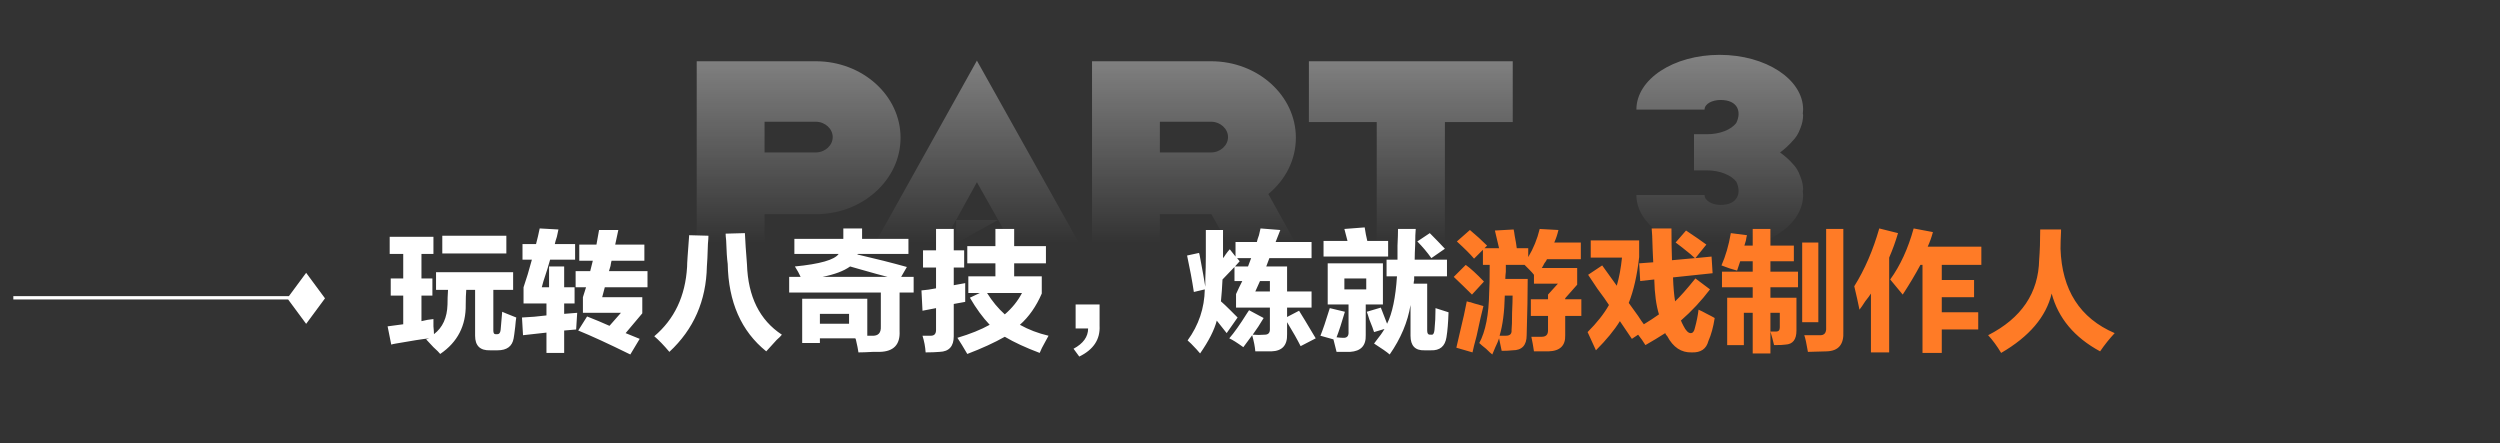 <svg width="750" height="133" viewBox="0 0 750 133" fill="none" xmlns="http://www.w3.org/2000/svg">
<rect x="0" y="0" width="750" height="133" fill="#333333" stroke="none"/>
<path opacity="0.5" d="M244.726 18.376C258.742 18.376 270.166 28.648 270.166 41.32C270.166 53.992 258.742 64.264 244.726 64.264H229.366V73H209.014V18.376H244.726ZM229.366 36.52V45.736H244.726C247.51 45.736 249.814 43.624 249.814 41.128C249.814 38.632 247.51 36.52 244.726 36.52H229.366ZM303.345 72.904L293.073 54.664L286.833 65.992H299.409L286.833 73V65.992L282.897 72.904H262.545L293.073 18.184L323.697 72.904H303.345ZM388.76 41.32C388.76 48.04 385.592 53.992 380.504 58.216L388.76 73.096H368.408L363.416 64.264H347.96V73.096H327.608V18.376H363.32C377.336 18.376 388.76 28.648 388.76 41.32ZM347.96 36.52V45.736H363.32C366.104 45.736 368.408 43.624 368.408 41.128C368.408 38.632 366.104 36.52 363.32 36.52H347.96ZM413.022 36.616H392.67V18.376H453.822V36.616H433.47V73H413.022V36.616ZM537.864 42.184C536.808 43.432 535.464 44.68 534.024 45.736C535.464 46.792 536.808 47.944 537.864 49.192C538.632 49.96 539.496 51.112 540.168 53.128C540.648 54.28 540.936 55.624 540.936 56.872C540.936 57.064 540.84 57.16 540.84 57.256C540.84 57.736 540.936 58.12 540.936 58.504C540.936 67.624 529.704 74.92 515.88 74.92C502.056 74.92 490.92 67.624 490.92 58.504H511.368C511.368 60.232 513.672 61.48 516.168 61.48C521.448 61.48 522.504 57.736 520.872 54.472C519.336 52.552 515.976 51.112 512.136 51.112H508.2V40.264H512.136C515.976 40.264 519.336 38.92 520.872 36.904C522.504 33.64 521.448 29.992 516.168 29.992C513.672 29.992 511.368 31.144 511.368 32.872H490.92C490.92 23.752 502.056 16.456 515.88 16.456C529.704 16.456 540.936 23.752 540.936 32.872C540.936 33.352 540.84 33.736 540.84 34.12C540.84 34.216 540.936 34.408 540.936 34.504C540.936 35.848 540.648 37.096 540.168 38.344C539.496 40.264 538.632 41.416 537.864 42.184Z" fill="url(#paint0_linear_164_818)"/>
<path fill-rule="evenodd" clip-rule="evenodd" d="M91.843 81.843L97.5 89.5L91.843 97.157L86.44 89.843H4V88.843H86.672L91.843 81.843Z" fill="white"/>
<path d="M116.906 76.188V71.031H130.031V76.188H126.438V83.531H129.719V88.688H126.438V96.344C127.688 96.031 128.885 95.823 130.031 95.719C130.031 96.135 130.031 96.865 130.031 97.906C130.135 98.948 130.188 99.729 130.188 100.25C132.792 98.271 134.146 95.302 134.25 91.344C134.25 89.99 134.302 88.531 134.406 86.969H130.812V81.656H153.938V86.969H148V99.156C148 99.885 148.208 100.25 148.625 100.25H149.25C149.771 100.25 150.083 99.833 150.188 99C150.292 98.062 150.448 96.24 150.656 93.531C150.969 93.635 151.333 93.792 151.75 94C153.104 94.521 154.146 94.938 154.875 95.25C154.771 95.875 154.667 96.812 154.562 98.062C154.354 99.833 154.198 100.979 154.094 101.5C153.677 103.896 152.062 105.094 149.25 105.094H147.062C144.042 105.198 142.531 103.74 142.531 100.719V86.969H139.875C139.771 88.219 139.719 89.677 139.719 91.344C139.823 97.698 137.271 102.646 132.062 106.188C131.75 105.771 131.073 105.094 130.031 104.156C129.094 103.115 128.365 102.333 127.844 101.812L128.781 101.5C126.802 101.708 123.469 102.229 118.781 103.062C118.156 103.167 117.688 103.271 117.375 103.375L116.281 97.906L120.969 97.281V88.688H117.219V83.531H120.969V76.188H116.906ZM132.688 76.031V70.719H151.906V76.031H132.688ZM173.781 78.219V73.375H178.938L179.719 69H185.5C185.396 69.417 185.24 70.146 185.031 71.188C184.823 72.125 184.667 72.854 184.562 73.375H193.312V78.219H183.469C183.365 78.531 183.26 79.052 183.156 79.781C182.948 80.406 182.792 80.927 182.688 81.344H194.25V86.188H181.438L180.656 89.156H192.688V94L187.688 99.938L191.906 101.656L189.094 106.344C182.531 103.115 177.323 100.719 173.469 99.156L176.125 94.938C178.521 95.875 180.76 96.812 182.844 97.75L186.281 93.844H174.875V89.156L175.812 86.188H172.688V81.344H177.062L177.844 78.219H173.781ZM156.75 77.906V73.219H160.812C161.229 71.656 161.594 70.094 161.906 68.531L167.531 68.844C167.427 69.26 167.271 69.99 167.062 71.031C166.75 71.969 166.542 72.698 166.438 73.219H172.531V77.906H165.031C164.615 79.469 163.938 81.656 163 84.469C162.792 85.302 162.635 85.875 162.531 86.188H164.719V79.938H169.25V86.188H172.375V91.031H169.25V94.156L173.156 93.844L172.844 98.844L169.25 99.156V105.875H163.938V99.781L156.906 100.562L156.594 95.25C159.094 95.146 161.542 94.938 163.938 94.625V91.031H157.062V86.188C157.896 83.792 158.729 81.031 159.562 77.906H156.75ZM200.812 105.562C199.146 103.583 197.635 102.021 196.281 100.875C202.323 95.771 205.604 88.844 206.125 80.094C206.125 79.469 206.177 78.427 206.281 76.969C206.49 74.365 206.646 72.229 206.75 70.562L212.531 70.719C212.531 71.24 212.479 72.073 212.375 73.219C212.271 76.656 212.167 78.896 212.062 79.938C211.854 90.25 208.104 98.792 200.812 105.562ZM229.875 105.406C222.375 99.365 218.521 90.615 218.312 79.156C218.104 77.698 217.948 75.354 217.844 72.125C217.74 71.188 217.688 70.51 217.688 70.094L223.469 69.938C223.573 72.333 223.781 75.458 224.094 79.312C224.406 89 227.896 96.031 234.562 100.406C234.25 100.823 233.729 101.344 233 101.969C231.75 103.323 230.708 104.469 229.875 105.406ZM238.312 76.188V71.656H253C253 70.927 253 69.885 253 68.531H258.625C258.625 69.677 258.625 70.719 258.625 71.656H272.531V76.188H257.375C257.271 76.188 257.219 76.24 257.219 76.344C262.635 77.594 267.583 78.844 272.062 80.094L270.344 83.062H274.094V87.75H269.875V99.312C270.083 103.375 268.104 105.458 263.938 105.562C263.625 105.562 262.948 105.562 261.906 105.562C260.031 105.667 258.573 105.719 257.531 105.719C257.427 104.885 257.167 103.583 256.75 101.812C256.646 101.604 256.594 101.5 256.594 101.5H245.969V102.906H240.656V89.625H260.188V100.719H261.594C263.469 100.823 264.354 99.885 264.25 97.906V87.75H236.75V83.062H240.188C239.771 82.125 239.198 81.083 238.469 79.938C245.969 79.208 250.344 77.958 251.594 76.188H238.312ZM266.281 83.062C264.615 82.646 261.958 81.917 258.312 80.875C256.854 80.458 255.76 80.146 255.031 79.938C253.156 81.292 250.396 82.333 246.75 83.062H266.281ZM245.969 94.156V97.125H254.719V94.156H245.969ZM290.188 79V73.844H298.625V68.688H304.25V73.844H313.781V79H304.25V82.906H312.531V88.062C310.865 91.917 308.677 95.042 305.969 97.438C308.573 98.896 311.438 99.99 314.562 100.719C314.354 101.135 314.042 101.708 313.625 102.438C312.792 103.896 312.219 105.042 311.906 105.875C307.74 104.312 304.25 102.698 301.438 101.031C298.312 102.802 294.562 104.521 290.188 106.188C289.042 104.208 288.052 102.594 287.219 101.344C291.073 100.198 294.302 98.896 296.906 97.438C294.823 95.25 292.844 92.542 290.969 89.312L293.938 87.906H290.5V82.906H298.625V79H290.188ZM276.906 80.25V75.094H280.812V68.688H286.125V75.094H289.25V80.25H286.125V85.562L289.562 84.938C289.562 87.125 289.562 89 289.562 90.562L286.125 91.188V100.875C286.125 103.896 284.719 105.458 281.906 105.562C280.656 105.667 279.25 105.719 277.688 105.719C277.583 104.052 277.271 102.385 276.75 100.719C277.271 100.719 278.104 100.719 279.25 100.719C280.292 100.719 280.812 100.146 280.812 99V92.438L276.75 93.219L276.438 87.125C277.792 87.021 279.25 86.812 280.812 86.5V80.25H276.906ZM306.594 87.906H296.125C297.688 90.406 299.458 92.542 301.438 94.312C303.625 92.438 305.344 90.302 306.594 87.906ZM323.781 106.969L322.062 104.625C324.979 103.062 326.438 101.031 326.438 98.531H322.688V91.344H329.875C329.875 92.594 329.875 94.729 329.875 97.75C330.083 101.812 328.052 104.885 323.781 106.969ZM376.594 105.406C376.49 104.052 376.177 102.438 375.656 100.562C374.823 101.708 373.938 102.906 373 104.156C371.125 102.802 369.719 101.917 368.781 101.5C370.24 99.833 372.01 97.333 374.094 94C374.406 93.583 374.615 93.271 374.719 93.062L379.094 95.406C378.052 97.177 376.958 98.844 375.812 100.406C376.958 100.51 378.156 100.51 379.406 100.406C380.448 100.406 380.969 99.885 380.969 98.844V92.281H370.812V88.219C371.021 87.802 371.333 87.125 371.75 86.188C372.167 85.354 372.479 84.729 372.688 84.312H370.344V80.094L366.75 83.844C366.646 86.135 366.49 88.323 366.281 90.406C367.01 91.031 367.948 91.917 369.094 93.062C370.135 94.104 370.865 94.833 371.281 95.25L368 99.938L365.031 96.188C364.302 99 362.635 102.281 360.031 106.031C359.823 105.823 359.458 105.406 358.938 104.781C357.688 103.427 356.802 102.542 356.281 102.125C359.615 97.542 361.333 92.438 361.438 86.812L358.156 87.594C357.635 84.156 356.958 80.51 356.125 76.656L359.719 75.875C359.823 76.188 359.927 76.656 360.031 77.281C360.76 81.135 361.281 84.052 361.594 86.031V83.688C361.698 81.292 361.75 79.052 361.75 76.969C361.75 75.198 361.75 72.542 361.75 69H366.906C366.906 71.396 366.906 74.208 366.906 77.438C367.115 77.229 367.375 76.865 367.688 76.344C368.208 75.615 368.625 75.094 368.938 74.781L370.656 76.969V72.594H377.062C377.167 72.073 377.375 71.396 377.688 70.562C377.896 69.625 378.052 68.948 378.156 68.531L384.094 69L382.688 72.594H393.469V77.438H380.812L379.875 79.938H386.125V87.438H393.469V92.281H386.125V95.094L389.719 93.219C390.76 94.885 392.115 97.125 393.781 99.938C394.198 100.667 394.51 101.188 394.719 101.5L390.188 103.844C389.25 101.969 387.896 99.573 386.125 96.656V100.25C386.229 103.583 384.667 105.302 381.438 105.406C380.188 105.406 378.573 105.406 376.594 105.406ZM380.969 84.312H378L376.594 87.438H380.969V84.312ZM374.406 79.938C374.51 79.625 374.667 79.208 374.875 78.688C375.083 78.062 375.24 77.646 375.344 77.438H371.125L371.906 78.375L370.5 79.938H374.406ZM415.969 82.906V77.906H419.25C419.25 76.969 419.25 75.562 419.25 73.688C419.354 71.5 419.406 69.833 419.406 68.688H424.719C424.615 69.729 424.562 71.24 424.562 73.219C424.458 75.302 424.406 76.865 424.406 77.906H434.094V82.906H424.25C424.25 83.115 424.25 83.479 424.25 84C424.146 84.417 424.094 84.781 424.094 85.094H428.156V99.156C428.156 99.99 428.417 100.406 428.938 100.406H429.406C429.927 100.51 430.24 100.042 430.344 99C430.552 97.021 430.656 94.833 430.656 92.438C431.385 92.646 432.688 93.062 434.562 93.688C434.458 96.812 434.25 99.312 433.938 101.188C433.521 103.896 431.958 105.198 429.25 105.094H427.375C424.562 105.198 423.156 103.74 423.156 100.719V91.5C422.323 96.604 420.24 101.552 416.906 106.344C416.073 105.615 414.51 104.521 412.219 103.062C412.323 102.958 412.479 102.75 412.688 102.438C413.938 100.875 414.823 99.625 415.344 98.688L412.219 99.625C412.01 98.896 411.542 97.646 410.812 95.875C410.5 94.833 410.24 94.052 410.031 93.531L414.25 92.281C414.875 93.948 415.5 95.562 416.125 97.125C417.688 94 418.677 89.26 419.094 82.906H415.969ZM398.312 91.344V79H414.875V91.344H409.719V100.562C409.823 103.688 408.26 105.354 405.031 105.562C403.885 105.562 402.531 105.562 400.969 105.562C400.865 105.042 400.656 104.208 400.344 103.062C400.24 102.542 400.135 102.125 400.031 101.812C398.99 101.5 397.688 101.135 396.125 100.719C396.854 98.948 397.792 96.188 398.938 92.438L403.469 93.531C402.531 96.76 401.698 99.312 400.969 101.188C401.802 101.292 402.427 101.344 402.844 101.344C404.094 101.448 404.667 100.823 404.562 99.469V91.344H398.312ZM397.062 76.969V72.281H404.25L403.312 68.688L409.406 68.219C409.615 69.677 409.875 71.031 410.188 72.281H416.438V76.969H397.062ZM429.406 77.438C428.156 75.667 426.75 74 425.188 72.438L428.938 69.938C430.5 71.5 432.01 73.062 433.469 74.625L429.406 77.438ZM403.312 83.531V86.812H409.875V83.531H403.312Z" fill="white"/>
<path d="M442.219 77.594C441.177 76.344 439.458 74.625 437.062 72.438L440.969 69C442.844 70.562 444.562 72.125 446.125 73.688L445.344 74.469H449.719L448.469 69.156L454.094 68.844C454.198 69.26 454.302 69.885 454.406 70.719C454.719 72.281 454.927 73.531 455.031 74.469H458.469V77.125C460.031 74.521 461.177 71.708 461.906 68.688L467.531 69C467.219 70.354 466.802 71.604 466.281 72.75H474.25V77.75H464.094C463.99 78.062 463.729 78.479 463.312 79C463 79.625 462.74 80.094 462.531 80.406H473.156V85.406L469.562 89.469V89.781H474.406V94.781H469.562V100.562C469.667 103.688 468 105.302 464.562 105.406C463.417 105.406 461.958 105.406 460.188 105.406C459.979 103.948 459.719 102.49 459.406 101.031C460.656 101.031 461.698 101.031 462.531 101.031C463.781 101.031 464.406 100.406 464.406 99.156V94.781H459.25V89.781H464.406V88.375L467.375 85.094H460.188V82.438C459.875 82.021 459.406 81.5 458.781 80.875C458.156 80.25 457.688 79.781 457.375 79.469H451.75C451.75 79.885 451.75 80.562 451.75 81.5C451.646 82.438 451.594 83.167 451.594 83.688H458.312C458.312 88.062 458.208 93.688 458 100.562C458 103.583 456.594 105.094 453.781 105.094C452.844 105.198 451.75 105.25 450.5 105.25L449.719 101.5C449.615 101.708 449.458 102.125 449.25 102.75C448.938 103.375 448.417 104.573 447.688 106.344C447.271 106.031 446.646 105.458 445.812 104.625C444.875 103.896 444.198 103.323 443.781 102.906C445.656 99.469 446.646 94.417 446.75 87.75C446.854 86.292 446.906 83.531 446.906 79.469H444.875V74.938L442.219 77.594ZM441.75 105.719L436.906 104.312C437.115 103.375 437.427 102.021 437.844 100.25C438.885 95.979 439.615 92.698 440.031 90.406C441.073 90.719 441.333 90.771 440.812 90.562C441.333 90.771 442.74 91.188 445.031 91.812C444.51 93.792 443.833 96.76 443 100.719C442.375 103.01 441.958 104.677 441.75 105.719ZM441.594 88.375C439.927 86.708 438.104 84.938 436.125 83.062L439.719 79.469C441.177 80.51 443 82.177 445.188 84.469L441.594 88.375ZM453.781 88.688H451.438C451.333 93.583 450.812 97.594 449.875 100.719H451.75C453 100.719 453.573 100.146 453.469 99C453.573 98.062 453.625 96.344 453.625 93.844C453.729 91.552 453.781 89.833 453.781 88.688ZM489.562 101.656C488.417 99.99 487.219 98.219 485.969 96.344C484.302 99.052 481.906 101.969 478.781 105.094L476.281 99.625C479.094 96.812 481.229 94.104 482.688 91.5C481.958 90.354 480.812 88.74 479.25 86.656C478 84.781 477.062 83.375 476.438 82.438L480.656 79.625L485.031 85.719C485.76 83.219 486.281 80.406 486.594 77.281H477.219V72.125H491.75V77.125C491.125 82.646 490.083 87.229 488.625 90.875C489.25 91.708 490.188 93.01 491.438 94.781C492.167 95.927 492.74 96.76 493.156 97.281C494.719 96.344 496.229 95.354 497.688 94.312C496.854 91.604 496.385 88.115 496.281 83.844L492.062 84.312L491.75 79L495.969 78.688C495.865 76.812 495.76 74.156 495.656 70.719C495.552 69.365 495.5 68.635 495.5 68.531H501.438C501.438 72.177 501.49 75.354 501.594 78.062L508.469 77.438C508.156 77.125 507.688 76.708 507.062 76.188C505.292 74.729 503.833 73.583 502.688 72.75L505.812 69.156C508.625 71.031 510.656 72.438 511.906 73.375L508.625 77.438L513.469 76.969L513.781 81.969L501.906 83.219C502.01 86.135 502.219 88.531 502.531 90.406C503.99 89.052 506.021 86.76 508.625 83.531L513 86.812C510.396 90.25 507.479 93.375 504.25 96.188C504.354 96.292 504.458 96.5 504.562 96.812C504.667 97.021 504.823 97.333 505.031 97.75C505.76 99.208 506.49 99.938 507.219 99.938C507.844 99.938 508.26 99.417 508.469 98.375C508.99 96.5 509.354 94.677 509.562 92.906C510.083 93.115 510.917 93.531 512.062 94.156C513.104 94.677 513.885 95.094 514.406 95.406C513.99 98.115 513.365 100.406 512.531 102.281C511.906 104.677 510.24 105.823 507.531 105.719C504.406 105.823 501.958 104.208 500.188 100.875C499.875 100.562 499.667 100.25 499.562 99.938C497.792 101.083 495.812 102.281 493.625 103.531C493 102.49 492.271 101.448 491.438 100.406L489.562 101.656ZM516.594 86.188V81.5H525.812V78.375H522.062C521.75 79.312 521.438 80.25 521.125 81.188C519.562 80.771 518 80.25 516.438 79.625C517.688 76.812 518.625 73.583 519.25 69.938L524.094 70.562C523.99 70.875 523.885 71.396 523.781 72.125C523.573 72.75 523.417 73.271 523.312 73.688H525.812V68.688H531.125V73.688H538.156V78.375H531.125V81.5H539.406V86.188H531.125V89.312H538.938V99.156C538.938 101.865 537.844 103.271 535.656 103.375C535.135 103.479 533.99 103.531 532.219 103.531C531.906 102.177 531.542 100.823 531.125 99.469C531.542 99.469 532.115 99.469 532.844 99.469C533.573 99.469 533.938 99.052 533.938 98.219V93.844H531.125V106.031H525.812V93.844H523.156V103.531H518.156V89.312H525.812V86.188H516.594ZM542.375 105.562C541.958 103.062 541.594 101.396 541.281 100.562C543.052 100.562 544.562 100.562 545.812 100.562C547.271 100.667 547.948 99.885 547.844 98.219V68.688H553V99.469C553.208 103.323 551.542 105.302 548 105.406L542.375 105.562ZM540.656 96.656V72.75H545.5V96.656H540.656ZM570.812 88.375L567.062 83.844C570.083 79.677 572.427 74.573 574.094 68.531L579.875 69.625C579.458 71.188 578.938 72.646 578.312 74H594.406V79.469H582.531V84H592.219V89.156H582.531V93.688H593.469V98.844H582.531V105.875H576.75V79.469H576.125C574.562 82.385 572.792 85.354 570.812 88.375ZM557.844 92.906C557.427 90.823 556.906 88.479 556.281 85.875C559.406 80.875 561.906 75.094 563.781 68.531L569.406 69.938C568.677 72.438 567.792 74.885 566.75 77.281V105.719H561.281V88.062C560.969 88.583 560.396 89.365 559.562 90.406C558.833 91.552 558.26 92.385 557.844 92.906ZM630.031 105.406C622.323 101.24 617.479 95.458 615.5 88.062C613.833 95.042 608.781 100.979 600.344 105.875C599.094 103.792 597.792 102.021 596.438 100.562C606.438 95.458 611.542 87.906 611.75 77.906C611.958 75.302 612.062 72.281 612.062 68.844H618.312C618.312 68.844 618.312 69.052 618.312 69.469C618.208 71.448 618.156 73.167 618.156 74.625C618.573 87.021 623.99 95.458 634.406 99.938C632.844 101.604 631.385 103.427 630.031 105.406Z" fill="#FF7B26"/>
<defs>
<linearGradient id="paint0_linear_164_818" x1="375" y1="0" x2="375" y2="73" gradientUnits="userSpaceOnUse">
<stop stop-color="white"/>
<stop offset="1" stop-color="white" stop-opacity="0"/>
</linearGradient>
</defs>
</svg>
